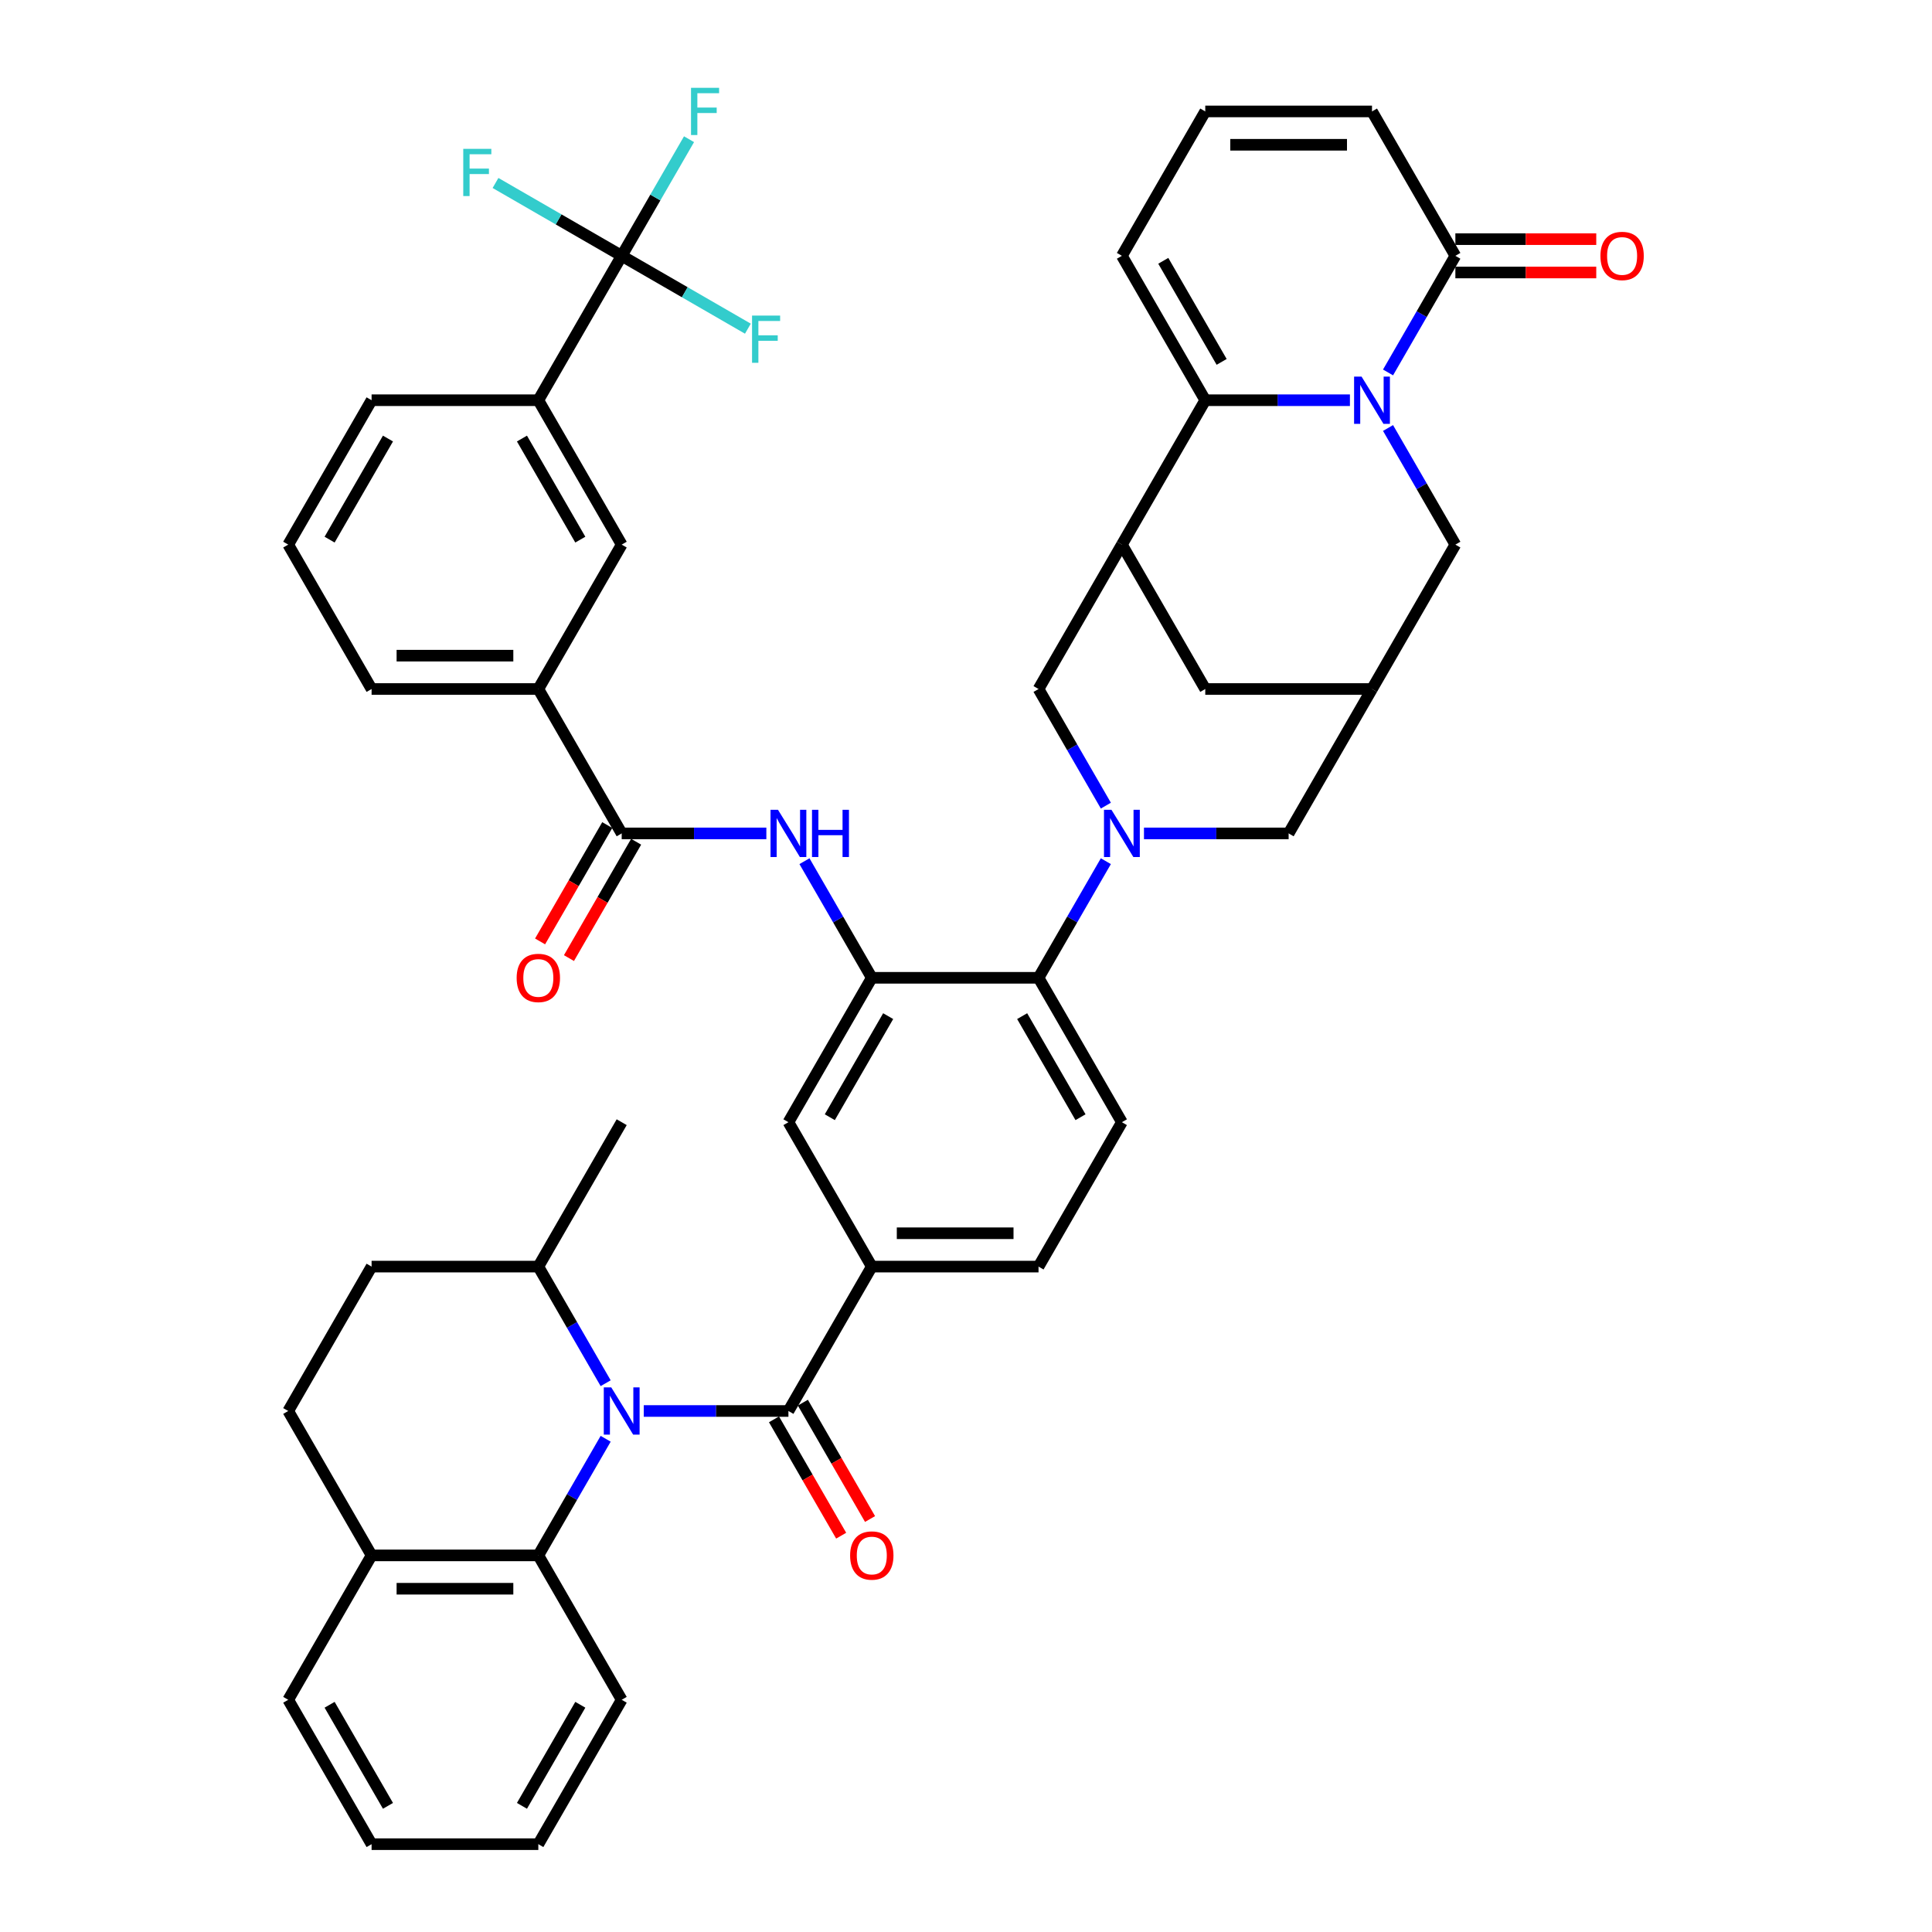 <?xml version='1.0' encoding='iso-8859-1'?>
<svg version='1.1' baseProfile='full'
              xmlns='http://www.w3.org/2000/svg'
                      xmlns:rdkit='http://www.rdkit.org/xml'
                      xmlns:xlink='http://www.w3.org/1999/xlink'
                  xml:space='preserve'
width='1000px' height='1000px' viewBox='0 0 1000 1000'>
<!-- END OF HEADER -->
<rect style='opacity:1.0;fill:#FFFFFF;stroke:none' width='1000' height='1000' x='0' y='0'> </rect>
<path class='bond-2' d='M 698.718,207.153 L 661.28,207.153' style='fill:none;fill-rule:evenodd;stroke:#0000FF;stroke-width:6px;stroke-linecap:butt;stroke-linejoin:miter;stroke-opacity:1' />
<path class='bond-2' d='M 661.28,207.153 L 623.843,207.153' style='fill:none;fill-rule:evenodd;stroke:#000000;stroke-width:6px;stroke-linecap:butt;stroke-linejoin:miter;stroke-opacity:1' />
<path class='bond-7' d='M 718.445,192.775 L 735.87,162.595' style='fill:none;fill-rule:evenodd;stroke:#0000FF;stroke-width:6px;stroke-linecap:butt;stroke-linejoin:miter;stroke-opacity:1' />
<path class='bond-7' d='M 735.87,162.595 L 753.295,132.414' style='fill:none;fill-rule:evenodd;stroke:#000000;stroke-width:6px;stroke-linecap:butt;stroke-linejoin:miter;stroke-opacity:1' />
<path class='bond-16' d='M 718.445,221.531 L 735.87,251.712' style='fill:none;fill-rule:evenodd;stroke:#0000FF;stroke-width:6px;stroke-linecap:butt;stroke-linejoin:miter;stroke-opacity:1' />
<path class='bond-16' d='M 735.87,251.712 L 753.295,281.892' style='fill:none;fill-rule:evenodd;stroke:#000000;stroke-width:6px;stroke-linecap:butt;stroke-linejoin:miter;stroke-opacity:1' />
<path class='bond-0' d='M 333.214,730.328 L 370.651,730.328' style='fill:none;fill-rule:evenodd;stroke:#0000FF;stroke-width:6px;stroke-linecap:butt;stroke-linejoin:miter;stroke-opacity:1' />
<path class='bond-0' d='M 370.651,730.328 L 408.089,730.328' style='fill:none;fill-rule:evenodd;stroke:#000000;stroke-width:6px;stroke-linecap:butt;stroke-linejoin:miter;stroke-opacity:1' />
<path class='bond-11' d='M 313.487,744.706 L 296.062,774.886' style='fill:none;fill-rule:evenodd;stroke:#0000FF;stroke-width:6px;stroke-linecap:butt;stroke-linejoin:miter;stroke-opacity:1' />
<path class='bond-11' d='M 296.062,774.886 L 278.637,805.067' style='fill:none;fill-rule:evenodd;stroke:#000000;stroke-width:6px;stroke-linecap:butt;stroke-linejoin:miter;stroke-opacity:1' />
<path class='bond-24' d='M 313.487,715.95 L 296.062,685.769' style='fill:none;fill-rule:evenodd;stroke:#0000FF;stroke-width:6px;stroke-linecap:butt;stroke-linejoin:miter;stroke-opacity:1' />
<path class='bond-24' d='M 296.062,685.769 L 278.637,655.589' style='fill:none;fill-rule:evenodd;stroke:#000000;stroke-width:6px;stroke-linecap:butt;stroke-linejoin:miter;stroke-opacity:1' />
<path class='bond-1' d='M 592.118,431.371 L 629.556,431.371' style='fill:none;fill-rule:evenodd;stroke:#0000FF;stroke-width:6px;stroke-linecap:butt;stroke-linejoin:miter;stroke-opacity:1' />
<path class='bond-1' d='M 629.556,431.371 L 666.993,431.371' style='fill:none;fill-rule:evenodd;stroke:#000000;stroke-width:6px;stroke-linecap:butt;stroke-linejoin:miter;stroke-opacity:1' />
<path class='bond-8' d='M 572.391,445.749 L 554.966,475.929' style='fill:none;fill-rule:evenodd;stroke:#0000FF;stroke-width:6px;stroke-linecap:butt;stroke-linejoin:miter;stroke-opacity:1' />
<path class='bond-8' d='M 554.966,475.929 L 537.541,506.11' style='fill:none;fill-rule:evenodd;stroke:#000000;stroke-width:6px;stroke-linecap:butt;stroke-linejoin:miter;stroke-opacity:1' />
<path class='bond-47' d='M 572.391,416.993 L 554.966,386.812' style='fill:none;fill-rule:evenodd;stroke:#0000FF;stroke-width:6px;stroke-linecap:butt;stroke-linejoin:miter;stroke-opacity:1' />
<path class='bond-47' d='M 554.966,386.812 L 537.541,356.632' style='fill:none;fill-rule:evenodd;stroke:#000000;stroke-width:6px;stroke-linecap:butt;stroke-linejoin:miter;stroke-opacity:1' />
<path class='bond-4' d='M 623.843,207.153 L 580.692,281.892' style='fill:none;fill-rule:evenodd;stroke:#000000;stroke-width:6px;stroke-linecap:butt;stroke-linejoin:miter;stroke-opacity:1' />
<path class='bond-23' d='M 623.843,207.153 L 580.692,132.414' style='fill:none;fill-rule:evenodd;stroke:#000000;stroke-width:6px;stroke-linecap:butt;stroke-linejoin:miter;stroke-opacity:1' />
<path class='bond-23' d='M 632.318,187.312 L 602.112,134.995' style='fill:none;fill-rule:evenodd;stroke:#000000;stroke-width:6px;stroke-linecap:butt;stroke-linejoin:miter;stroke-opacity:1' />
<path class='bond-3' d='M 408.089,730.328 L 451.24,655.589' style='fill:none;fill-rule:evenodd;stroke:#000000;stroke-width:6px;stroke-linecap:butt;stroke-linejoin:miter;stroke-opacity:1' />
<path class='bond-27' d='M 400.615,734.643 L 418,764.755' style='fill:none;fill-rule:evenodd;stroke:#000000;stroke-width:6px;stroke-linecap:butt;stroke-linejoin:miter;stroke-opacity:1' />
<path class='bond-27' d='M 418,764.755 L 435.385,794.866' style='fill:none;fill-rule:evenodd;stroke:#FF0000;stroke-width:6px;stroke-linecap:butt;stroke-linejoin:miter;stroke-opacity:1' />
<path class='bond-27' d='M 415.563,726.013 L 432.948,756.124' style='fill:none;fill-rule:evenodd;stroke:#000000;stroke-width:6px;stroke-linecap:butt;stroke-linejoin:miter;stroke-opacity:1' />
<path class='bond-27' d='M 432.948,756.124 L 450.333,786.236' style='fill:none;fill-rule:evenodd;stroke:#FF0000;stroke-width:6px;stroke-linecap:butt;stroke-linejoin:miter;stroke-opacity:1' />
<path class='bond-13' d='M 580.692,281.892 L 537.541,356.632' style='fill:none;fill-rule:evenodd;stroke:#000000;stroke-width:6px;stroke-linecap:butt;stroke-linejoin:miter;stroke-opacity:1' />
<path class='bond-45' d='M 580.692,281.892 L 623.843,356.632' style='fill:none;fill-rule:evenodd;stroke:#000000;stroke-width:6px;stroke-linecap:butt;stroke-linejoin:miter;stroke-opacity:1' />
<path class='bond-5' d='M 451.24,506.11 L 537.541,506.11' style='fill:none;fill-rule:evenodd;stroke:#000000;stroke-width:6px;stroke-linecap:butt;stroke-linejoin:miter;stroke-opacity:1' />
<path class='bond-10' d='M 451.24,506.11 L 433.815,475.929' style='fill:none;fill-rule:evenodd;stroke:#000000;stroke-width:6px;stroke-linecap:butt;stroke-linejoin:miter;stroke-opacity:1' />
<path class='bond-10' d='M 433.815,475.929 L 416.39,445.749' style='fill:none;fill-rule:evenodd;stroke:#0000FF;stroke-width:6px;stroke-linecap:butt;stroke-linejoin:miter;stroke-opacity:1' />
<path class='bond-15' d='M 451.24,506.11 L 408.089,580.849' style='fill:none;fill-rule:evenodd;stroke:#000000;stroke-width:6px;stroke-linecap:butt;stroke-linejoin:miter;stroke-opacity:1' />
<path class='bond-15' d='M 459.715,525.951 L 429.509,578.269' style='fill:none;fill-rule:evenodd;stroke:#000000;stroke-width:6px;stroke-linecap:butt;stroke-linejoin:miter;stroke-opacity:1' />
<path class='bond-6' d='M 321.788,132.414 L 278.637,207.153' style='fill:none;fill-rule:evenodd;stroke:#000000;stroke-width:6px;stroke-linecap:butt;stroke-linejoin:miter;stroke-opacity:1' />
<path class='bond-33' d='M 321.788,132.414 L 339.212,102.233' style='fill:none;fill-rule:evenodd;stroke:#000000;stroke-width:6px;stroke-linecap:butt;stroke-linejoin:miter;stroke-opacity:1' />
<path class='bond-33' d='M 339.212,102.233 L 356.637,72.053' style='fill:none;fill-rule:evenodd;stroke:#33CCCC;stroke-width:6px;stroke-linecap:butt;stroke-linejoin:miter;stroke-opacity:1' />
<path class='bond-34' d='M 321.788,132.414 L 354.445,151.269' style='fill:none;fill-rule:evenodd;stroke:#000000;stroke-width:6px;stroke-linecap:butt;stroke-linejoin:miter;stroke-opacity:1' />
<path class='bond-34' d='M 354.445,151.269 L 387.103,170.124' style='fill:none;fill-rule:evenodd;stroke:#33CCCC;stroke-width:6px;stroke-linecap:butt;stroke-linejoin:miter;stroke-opacity:1' />
<path class='bond-35' d='M 321.788,132.414 L 289.13,113.559' style='fill:none;fill-rule:evenodd;stroke:#000000;stroke-width:6px;stroke-linecap:butt;stroke-linejoin:miter;stroke-opacity:1' />
<path class='bond-35' d='M 289.13,113.559 L 256.472,94.704' style='fill:none;fill-rule:evenodd;stroke:#33CCCC;stroke-width:6px;stroke-linecap:butt;stroke-linejoin:miter;stroke-opacity:1' />
<path class='bond-26' d='M 753.295,132.414 L 710.144,57.675' style='fill:none;fill-rule:evenodd;stroke:#000000;stroke-width:6px;stroke-linecap:butt;stroke-linejoin:miter;stroke-opacity:1' />
<path class='bond-31' d='M 753.295,141.044 L 789.757,141.044' style='fill:none;fill-rule:evenodd;stroke:#000000;stroke-width:6px;stroke-linecap:butt;stroke-linejoin:miter;stroke-opacity:1' />
<path class='bond-31' d='M 789.757,141.044 L 826.219,141.044' style='fill:none;fill-rule:evenodd;stroke:#FF0000;stroke-width:6px;stroke-linecap:butt;stroke-linejoin:miter;stroke-opacity:1' />
<path class='bond-31' d='M 753.295,123.784 L 789.757,123.784' style='fill:none;fill-rule:evenodd;stroke:#000000;stroke-width:6px;stroke-linecap:butt;stroke-linejoin:miter;stroke-opacity:1' />
<path class='bond-31' d='M 789.757,123.784 L 826.219,123.784' style='fill:none;fill-rule:evenodd;stroke:#FF0000;stroke-width:6px;stroke-linecap:butt;stroke-linejoin:miter;stroke-opacity:1' />
<path class='bond-22' d='M 537.541,506.11 L 580.692,580.849' style='fill:none;fill-rule:evenodd;stroke:#000000;stroke-width:6px;stroke-linecap:butt;stroke-linejoin:miter;stroke-opacity:1' />
<path class='bond-22' d='M 529.066,525.951 L 559.271,578.269' style='fill:none;fill-rule:evenodd;stroke:#000000;stroke-width:6px;stroke-linecap:butt;stroke-linejoin:miter;stroke-opacity:1' />
<path class='bond-9' d='M 321.788,431.371 L 359.225,431.371' style='fill:none;fill-rule:evenodd;stroke:#000000;stroke-width:6px;stroke-linecap:butt;stroke-linejoin:miter;stroke-opacity:1' />
<path class='bond-9' d='M 359.225,431.371 L 396.663,431.371' style='fill:none;fill-rule:evenodd;stroke:#0000FF;stroke-width:6px;stroke-linecap:butt;stroke-linejoin:miter;stroke-opacity:1' />
<path class='bond-19' d='M 321.788,431.371 L 278.637,356.632' style='fill:none;fill-rule:evenodd;stroke:#000000;stroke-width:6px;stroke-linecap:butt;stroke-linejoin:miter;stroke-opacity:1' />
<path class='bond-30' d='M 314.314,427.056 L 296.929,457.168' style='fill:none;fill-rule:evenodd;stroke:#000000;stroke-width:6px;stroke-linecap:butt;stroke-linejoin:miter;stroke-opacity:1' />
<path class='bond-30' d='M 296.929,457.168 L 279.544,487.279' style='fill:none;fill-rule:evenodd;stroke:#FF0000;stroke-width:6px;stroke-linecap:butt;stroke-linejoin:miter;stroke-opacity:1' />
<path class='bond-30' d='M 329.261,435.686 L 311.877,465.798' style='fill:none;fill-rule:evenodd;stroke:#000000;stroke-width:6px;stroke-linecap:butt;stroke-linejoin:miter;stroke-opacity:1' />
<path class='bond-30' d='M 311.877,465.798 L 294.492,495.909' style='fill:none;fill-rule:evenodd;stroke:#FF0000;stroke-width:6px;stroke-linecap:butt;stroke-linejoin:miter;stroke-opacity:1' />
<path class='bond-28' d='M 278.637,805.067 L 192.335,805.067' style='fill:none;fill-rule:evenodd;stroke:#000000;stroke-width:6px;stroke-linecap:butt;stroke-linejoin:miter;stroke-opacity:1' />
<path class='bond-28' d='M 265.692,822.327 L 205.281,822.327' style='fill:none;fill-rule:evenodd;stroke:#000000;stroke-width:6px;stroke-linecap:butt;stroke-linejoin:miter;stroke-opacity:1' />
<path class='bond-37' d='M 278.637,805.067 L 321.788,879.806' style='fill:none;fill-rule:evenodd;stroke:#000000;stroke-width:6px;stroke-linecap:butt;stroke-linejoin:miter;stroke-opacity:1' />
<path class='bond-12' d='M 451.24,655.589 L 537.541,655.589' style='fill:none;fill-rule:evenodd;stroke:#000000;stroke-width:6px;stroke-linecap:butt;stroke-linejoin:miter;stroke-opacity:1' />
<path class='bond-12' d='M 464.185,638.328 L 524.596,638.328' style='fill:none;fill-rule:evenodd;stroke:#000000;stroke-width:6px;stroke-linecap:butt;stroke-linejoin:miter;stroke-opacity:1' />
<path class='bond-48' d='M 451.24,655.589 L 408.089,580.849' style='fill:none;fill-rule:evenodd;stroke:#000000;stroke-width:6px;stroke-linecap:butt;stroke-linejoin:miter;stroke-opacity:1' />
<path class='bond-14' d='M 710.144,356.632 L 753.295,281.892' style='fill:none;fill-rule:evenodd;stroke:#000000;stroke-width:6px;stroke-linecap:butt;stroke-linejoin:miter;stroke-opacity:1' />
<path class='bond-17' d='M 710.144,356.632 L 666.993,431.371' style='fill:none;fill-rule:evenodd;stroke:#000000;stroke-width:6px;stroke-linecap:butt;stroke-linejoin:miter;stroke-opacity:1' />
<path class='bond-20' d='M 710.144,356.632 L 623.843,356.632' style='fill:none;fill-rule:evenodd;stroke:#000000;stroke-width:6px;stroke-linecap:butt;stroke-linejoin:miter;stroke-opacity:1' />
<path class='bond-18' d='M 278.637,207.153 L 321.788,281.892' style='fill:none;fill-rule:evenodd;stroke:#000000;stroke-width:6px;stroke-linecap:butt;stroke-linejoin:miter;stroke-opacity:1' />
<path class='bond-18' d='M 270.162,226.994 L 300.367,279.312' style='fill:none;fill-rule:evenodd;stroke:#000000;stroke-width:6px;stroke-linecap:butt;stroke-linejoin:miter;stroke-opacity:1' />
<path class='bond-49' d='M 278.637,207.153 L 192.335,207.153' style='fill:none;fill-rule:evenodd;stroke:#000000;stroke-width:6px;stroke-linecap:butt;stroke-linejoin:miter;stroke-opacity:1' />
<path class='bond-21' d='M 278.637,356.632 L 321.788,281.892' style='fill:none;fill-rule:evenodd;stroke:#000000;stroke-width:6px;stroke-linecap:butt;stroke-linejoin:miter;stroke-opacity:1' />
<path class='bond-39' d='M 278.637,356.632 L 192.335,356.632' style='fill:none;fill-rule:evenodd;stroke:#000000;stroke-width:6px;stroke-linecap:butt;stroke-linejoin:miter;stroke-opacity:1' />
<path class='bond-39' d='M 265.692,339.371 L 205.281,339.371' style='fill:none;fill-rule:evenodd;stroke:#000000;stroke-width:6px;stroke-linecap:butt;stroke-linejoin:miter;stroke-opacity:1' />
<path class='bond-29' d='M 580.692,580.849 L 537.541,655.589' style='fill:none;fill-rule:evenodd;stroke:#000000;stroke-width:6px;stroke-linecap:butt;stroke-linejoin:miter;stroke-opacity:1' />
<path class='bond-46' d='M 580.692,132.414 L 623.843,57.675' style='fill:none;fill-rule:evenodd;stroke:#000000;stroke-width:6px;stroke-linecap:butt;stroke-linejoin:miter;stroke-opacity:1' />
<path class='bond-36' d='M 278.637,655.589 L 192.335,655.589' style='fill:none;fill-rule:evenodd;stroke:#000000;stroke-width:6px;stroke-linecap:butt;stroke-linejoin:miter;stroke-opacity:1' />
<path class='bond-42' d='M 278.637,655.589 L 321.788,580.849' style='fill:none;fill-rule:evenodd;stroke:#000000;stroke-width:6px;stroke-linecap:butt;stroke-linejoin:miter;stroke-opacity:1' />
<path class='bond-25' d='M 623.843,57.675 L 710.144,57.675' style='fill:none;fill-rule:evenodd;stroke:#000000;stroke-width:6px;stroke-linecap:butt;stroke-linejoin:miter;stroke-opacity:1' />
<path class='bond-25' d='M 636.788,74.935 L 697.199,74.935' style='fill:none;fill-rule:evenodd;stroke:#000000;stroke-width:6px;stroke-linecap:butt;stroke-linejoin:miter;stroke-opacity:1' />
<path class='bond-41' d='M 192.335,805.067 L 149.185,879.806' style='fill:none;fill-rule:evenodd;stroke:#000000;stroke-width:6px;stroke-linecap:butt;stroke-linejoin:miter;stroke-opacity:1' />
<path class='bond-50' d='M 192.335,805.067 L 149.185,730.328' style='fill:none;fill-rule:evenodd;stroke:#000000;stroke-width:6px;stroke-linecap:butt;stroke-linejoin:miter;stroke-opacity:1' />
<path class='bond-32' d='M 149.185,730.328 L 192.335,655.589' style='fill:none;fill-rule:evenodd;stroke:#000000;stroke-width:6px;stroke-linecap:butt;stroke-linejoin:miter;stroke-opacity:1' />
<path class='bond-43' d='M 321.788,879.806 L 278.637,954.545' style='fill:none;fill-rule:evenodd;stroke:#000000;stroke-width:6px;stroke-linecap:butt;stroke-linejoin:miter;stroke-opacity:1' />
<path class='bond-43' d='M 300.367,882.387 L 270.162,934.704' style='fill:none;fill-rule:evenodd;stroke:#000000;stroke-width:6px;stroke-linecap:butt;stroke-linejoin:miter;stroke-opacity:1' />
<path class='bond-38' d='M 192.335,207.153 L 149.185,281.892' style='fill:none;fill-rule:evenodd;stroke:#000000;stroke-width:6px;stroke-linecap:butt;stroke-linejoin:miter;stroke-opacity:1' />
<path class='bond-38' d='M 200.811,226.994 L 170.605,279.312' style='fill:none;fill-rule:evenodd;stroke:#000000;stroke-width:6px;stroke-linecap:butt;stroke-linejoin:miter;stroke-opacity:1' />
<path class='bond-40' d='M 192.335,356.632 L 149.185,281.892' style='fill:none;fill-rule:evenodd;stroke:#000000;stroke-width:6px;stroke-linecap:butt;stroke-linejoin:miter;stroke-opacity:1' />
<path class='bond-51' d='M 149.185,879.806 L 192.335,954.545' style='fill:none;fill-rule:evenodd;stroke:#000000;stroke-width:6px;stroke-linecap:butt;stroke-linejoin:miter;stroke-opacity:1' />
<path class='bond-51' d='M 170.605,882.387 L 200.811,934.704' style='fill:none;fill-rule:evenodd;stroke:#000000;stroke-width:6px;stroke-linecap:butt;stroke-linejoin:miter;stroke-opacity:1' />
<path class='bond-44' d='M 278.637,954.545 L 192.335,954.545' style='fill:none;fill-rule:evenodd;stroke:#000000;stroke-width:6px;stroke-linecap:butt;stroke-linejoin:miter;stroke-opacity:1' />
<path  class='atom-0' d='M 704.741 194.933
L 712.75 207.878
Q 713.544 209.155, 714.821 211.468
Q 716.099 213.781, 716.168 213.919
L 716.168 194.933
L 719.413 194.933
L 719.413 219.374
L 716.064 219.374
L 707.469 205.22
Q 706.468 203.563, 705.397 201.664
Q 704.362 199.766, 704.051 199.179
L 704.051 219.374
L 700.875 219.374
L 700.875 194.933
L 704.741 194.933
' fill='#0000FF'/>
<path  class='atom-1' d='M 316.385 718.108
L 324.394 731.053
Q 325.188 732.33, 326.465 734.643
Q 327.742 736.956, 327.811 737.094
L 327.811 718.108
L 331.056 718.108
L 331.056 742.548
L 327.708 742.548
L 319.112 728.395
Q 318.111 726.738, 317.041 724.839
Q 316.005 722.94, 315.695 722.354
L 315.695 742.548
L 312.519 742.548
L 312.519 718.108
L 316.385 718.108
' fill='#0000FF'/>
<path  class='atom-2' d='M 575.289 419.151
L 583.298 432.096
Q 584.092 433.373, 585.369 435.686
Q 586.647 437.999, 586.716 438.137
L 586.716 419.151
L 589.961 419.151
L 589.961 443.591
L 586.612 443.591
L 578.016 429.438
Q 577.015 427.781, 575.945 425.882
Q 574.91 423.984, 574.599 423.397
L 574.599 443.591
L 571.423 443.591
L 571.423 419.151
L 575.289 419.151
' fill='#0000FF'/>
<path  class='atom-11' d='M 402.687 419.151
L 410.695 432.096
Q 411.489 433.373, 412.767 435.686
Q 414.044 437.999, 414.113 438.137
L 414.113 419.151
L 417.358 419.151
L 417.358 443.591
L 414.009 443.591
L 405.414 429.438
Q 404.413 427.781, 403.342 425.882
Q 402.307 423.984, 401.996 423.397
L 401.996 443.591
L 398.82 443.591
L 398.82 419.151
L 402.687 419.151
' fill='#0000FF'/>
<path  class='atom-11' d='M 420.292 419.151
L 423.606 419.151
L 423.606 429.541
L 436.102 429.541
L 436.102 419.151
L 439.416 419.151
L 439.416 443.591
L 436.102 443.591
L 436.102 432.303
L 423.606 432.303
L 423.606 443.591
L 420.292 443.591
L 420.292 419.151
' fill='#0000FF'/>
<path  class='atom-28' d='M 440.021 805.136
Q 440.021 799.268, 442.92 795.988
Q 445.82 792.709, 451.24 792.709
Q 456.659 792.709, 459.559 795.988
Q 462.459 799.268, 462.459 805.136
Q 462.459 811.074, 459.525 814.457
Q 456.59 817.805, 451.24 817.805
Q 445.854 817.805, 442.92 814.457
Q 440.021 811.108, 440.021 805.136
M 451.24 815.043
Q 454.968 815.043, 456.97 812.558
Q 459.007 810.038, 459.007 805.136
Q 459.007 800.338, 456.97 797.921
Q 454.968 795.47, 451.24 795.47
Q 447.511 795.47, 445.475 797.887
Q 443.473 800.303, 443.473 805.136
Q 443.473 810.072, 445.475 812.558
Q 447.511 815.043, 451.24 815.043
' fill='#FF0000'/>
<path  class='atom-31' d='M 267.418 506.179
Q 267.418 500.311, 270.317 497.031
Q 273.217 493.752, 278.637 493.752
Q 284.057 493.752, 286.956 497.031
Q 289.856 500.311, 289.856 506.179
Q 289.856 512.117, 286.922 515.5
Q 283.988 518.848, 278.637 518.848
Q 273.252 518.848, 270.317 515.5
Q 267.418 512.151, 267.418 506.179
M 278.637 516.087
Q 282.365 516.087, 284.367 513.601
Q 286.404 511.081, 286.404 506.179
Q 286.404 501.381, 284.367 498.964
Q 282.365 496.513, 278.637 496.513
Q 274.909 496.513, 272.872 498.93
Q 270.87 501.346, 270.87 506.179
Q 270.87 511.116, 272.872 513.601
Q 274.909 516.087, 278.637 516.087
' fill='#FF0000'/>
<path  class='atom-32' d='M 828.377 132.483
Q 828.377 126.615, 831.277 123.335
Q 834.176 120.056, 839.596 120.056
Q 845.016 120.056, 847.916 123.335
Q 850.815 126.615, 850.815 132.483
Q 850.815 138.421, 847.881 141.804
Q 844.947 145.152, 839.596 145.152
Q 834.211 145.152, 831.277 141.804
Q 828.377 138.455, 828.377 132.483
M 839.596 142.39
Q 843.324 142.39, 845.326 139.905
Q 847.363 137.385, 847.363 132.483
Q 847.363 127.685, 845.326 125.268
Q 843.324 122.817, 839.596 122.817
Q 835.868 122.817, 833.831 125.234
Q 831.829 127.65, 831.829 132.483
Q 831.829 137.42, 833.831 139.905
Q 835.868 142.39, 839.596 142.39
' fill='#FF0000'/>
<path  class='atom-34' d='M 357.672 45.455
L 372.205 45.455
L 372.205 48.251
L 360.951 48.251
L 360.951 55.673
L 370.962 55.673
L 370.962 58.503
L 360.951 58.503
L 360.951 69.895
L 357.672 69.895
L 357.672 45.455
' fill='#33CCCC'/>
<path  class='atom-35' d='M 389.26 163.344
L 403.793 163.344
L 403.793 166.141
L 392.54 166.141
L 392.54 173.563
L 402.551 173.563
L 402.551 176.393
L 392.54 176.393
L 392.54 187.785
L 389.26 187.785
L 389.26 163.344
' fill='#33CCCC'/>
<path  class='atom-36' d='M 239.782 77.043
L 254.315 77.043
L 254.315 79.839
L 243.061 79.839
L 243.061 87.261
L 253.072 87.261
L 253.072 90.092
L 243.061 90.092
L 243.061 101.484
L 239.782 101.484
L 239.782 77.043
' fill='#33CCCC'/>
</svg>
